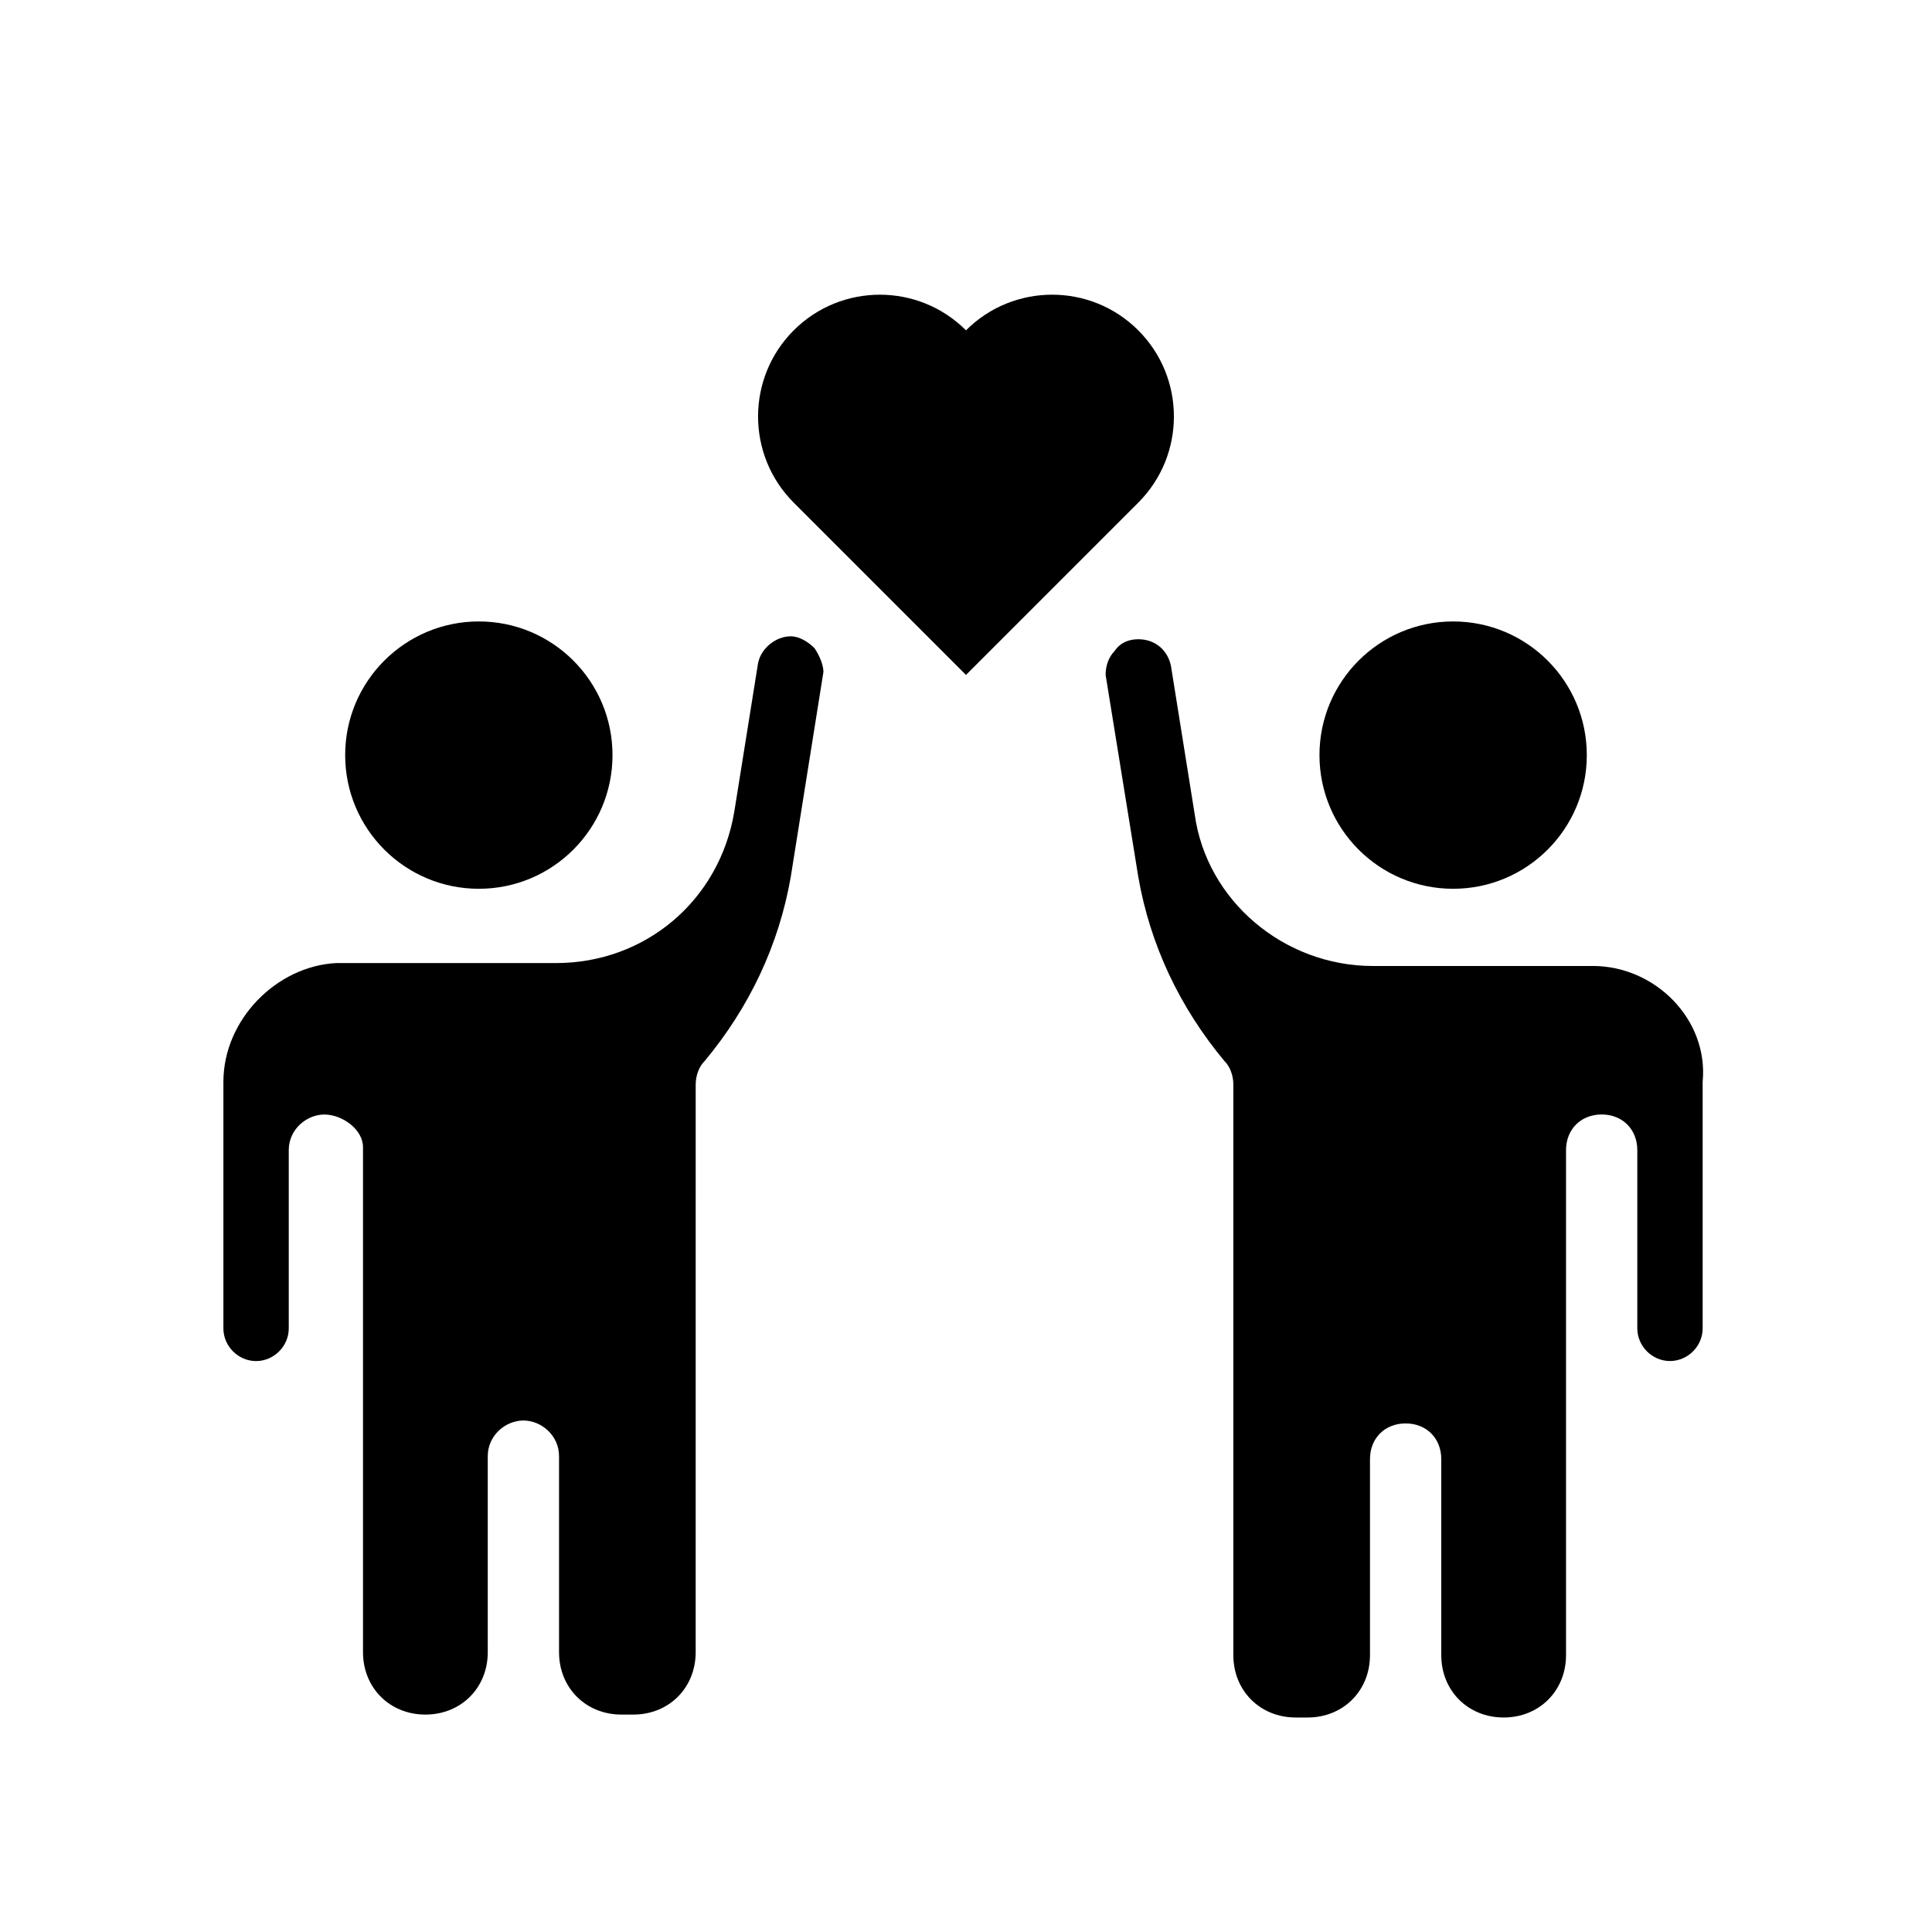 <?xml version="1.0" encoding="UTF-8"?>
<!-- Uploaded to: SVG Repo, www.svgrepo.com, Generator: SVG Repo Mixer Tools -->
<svg fill="#000000" width="800px" height="800px" version="1.1" viewBox="144 144 512 512" xmlns="http://www.w3.org/2000/svg">
 <g>
  <path d="m354.34 277.2 45.656 45.656 45.656-45.656c12.594-12.594 12.594-33.062 0-45.656-12.59-12.598-33.059-12.598-45.652 0-12.594-12.594-33.062-12.594-45.656 0-12.598 12.594-12.598 33.062-0.004 45.656z"/>
  <path d="m306.32 344.11c0 19.566-15.859 35.426-35.422 35.426-19.566 0-35.426-15.859-35.426-35.426 0-19.562 15.859-35.422 35.426-35.422 19.562 0 35.422 15.859 35.422 35.422"/>
  <path d="m240.2 448.02v133.83c0 9.445 7.086 16.531 16.531 16.531 9.445 0 16.531-7.086 16.531-16.531v-51.957c0-5.512 4.723-9.445 9.445-9.445s9.445 3.938 9.445 9.445v51.957c0 9.445 7.086 16.531 16.531 16.531h3.148c9.445 0 16.531-7.086 16.531-16.531l0.004-150.36c0-2.363 0.789-4.723 2.363-6.297 11.809-14.168 19.68-30.699 22.828-48.805l8.66-54.316c0-1.574-0.789-3.938-2.363-6.297-1.574-1.574-3.938-3.148-6.297-3.148-3.938 0-7.871 3.148-8.66 7.086l-6.297 39.359c-3.938 23.617-23.617 40.148-47.23 40.148h-58.254c-15.746 0.781-29.914 14.949-29.914 31.48v65.336c0 4.723 3.938 8.66 8.66 8.66s8.66-3.938 8.66-8.66v-47.234c0-5.512 4.723-9.445 9.445-9.445 4.723 0.004 10.23 3.938 10.23 8.664z"/>
  <path d="m566.1 400h-58.254c-23.617 0-44.082-17.32-47.23-40.148l-6.297-39.359c-0.789-3.938-3.938-7.086-8.66-7.086-2.363 0-4.723 0.789-6.297 3.148-1.574 1.574-2.363 3.938-2.363 6.297l8.66 53.531c3.148 18.105 11.02 34.637 22.828 48.805 1.574 1.574 2.363 3.938 2.363 6.297v151.14c0 9.445 7.086 16.531 16.531 16.531h3.148c9.445 0 16.531-7.086 16.531-16.531v-51.957c0-5.512 3.938-9.445 9.445-9.445 5.512 0 9.445 3.938 9.445 9.445v51.957c0 9.445 7.086 16.531 16.531 16.531 9.445 0 16.531-7.086 16.531-16.531v-133.83c0-5.512 3.938-9.445 9.445-9.445 5.512 0 9.445 3.938 9.445 9.445v47.234c0 4.723 3.938 8.66 8.66 8.66s8.66-3.938 8.66-8.66v-65.336c1.578-16.531-12.594-30.699-29.125-30.699z"/>
  <path d="m564.52 344.11c0 19.566-15.859 35.426-35.422 35.426-19.566 0-35.426-15.859-35.426-35.426 0-19.562 15.859-35.422 35.426-35.422 19.562 0 35.422 15.859 35.422 35.422"/>
 </g>
</svg>